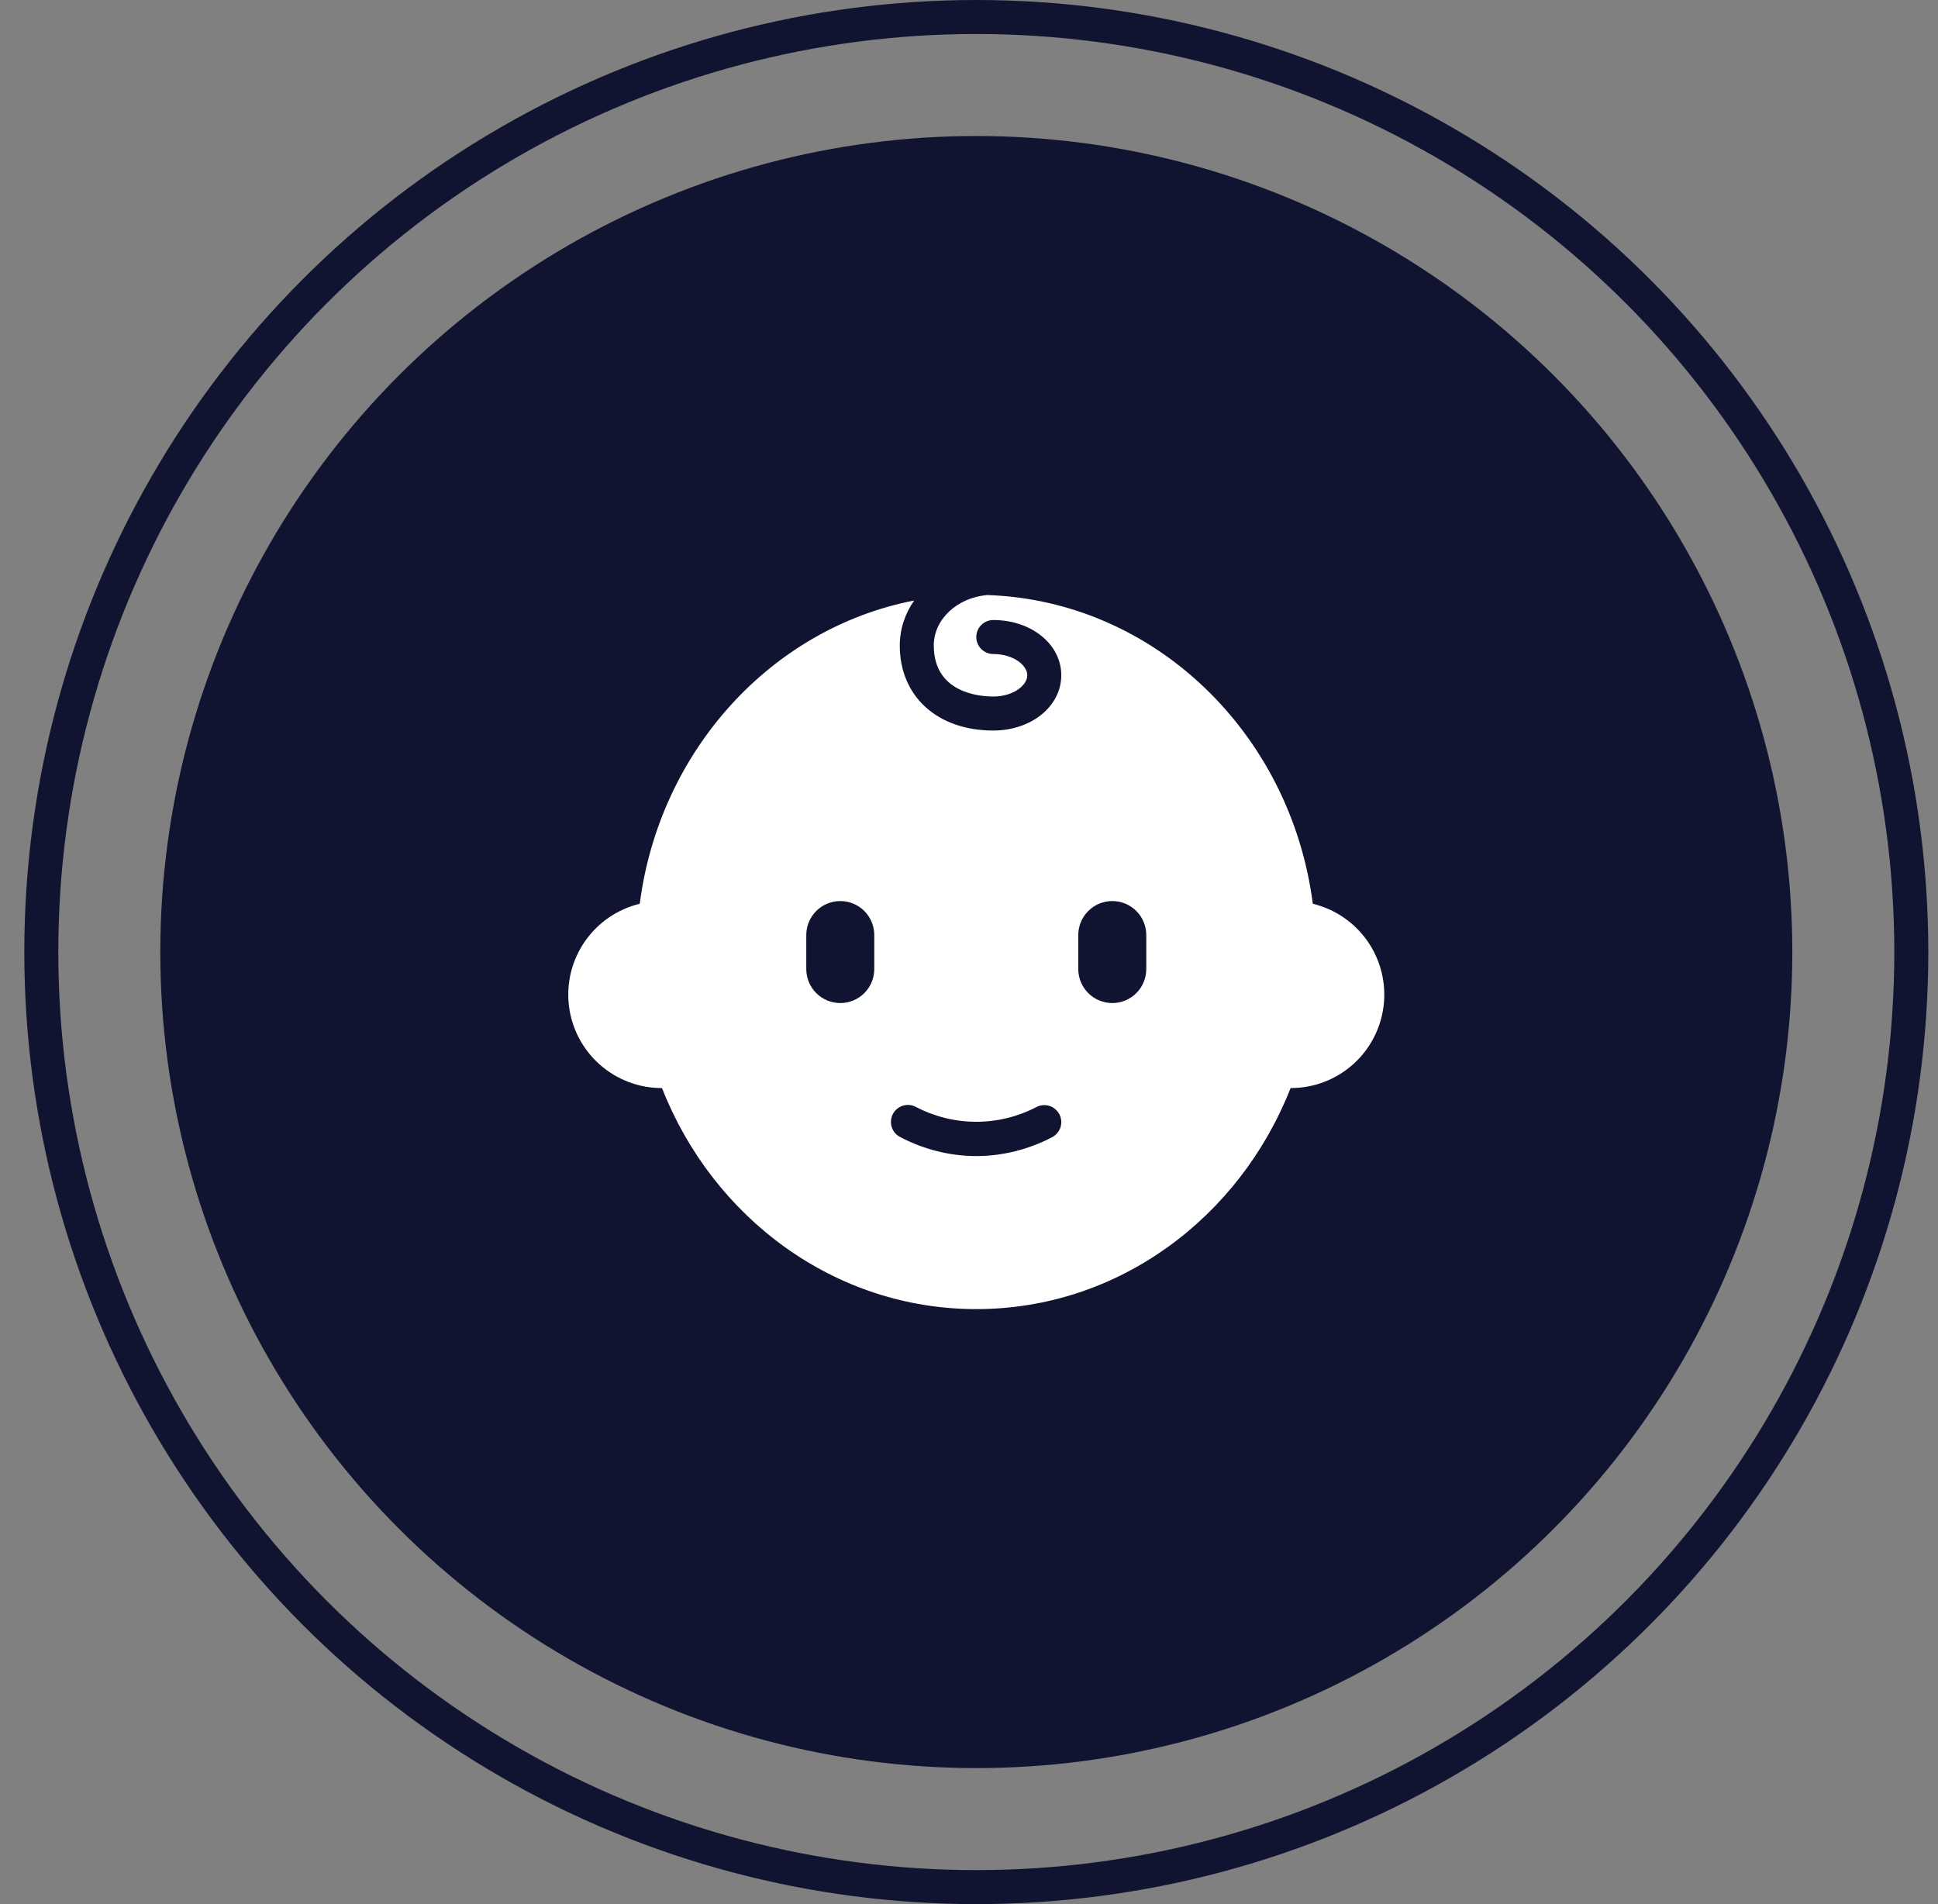 <svg width="57" height="56" viewBox="0 0 57 56" fill="none" xmlns="http://www.w3.org/2000/svg">
<rect x="0" y="0" width="57" height="56" fill="#808080" stroke="none"/>
<circle cx="28.715" cy="28" r="24" fill="#111431"/>
<g clip-path="url(#clip0_312_1681)">
<path d="M38.612 26.58C37.965 21.564 33.951 17.664 29.034 17.5C28.155 17.578 27.464 18.21 27.464 18.985C27.464 20.377 28.804 20.485 29.214 20.485C29.804 20.485 30.214 20.155 30.214 19.86C30.214 19.564 29.804 19.235 29.214 19.235C29.082 19.235 28.955 19.182 28.861 19.088C28.767 18.994 28.714 18.867 28.714 18.735C28.714 18.602 28.767 18.475 28.861 18.381C28.955 18.287 29.082 18.235 29.214 18.235C30.336 18.235 31.214 18.948 31.214 19.86C31.214 20.77 30.336 21.485 29.214 21.485C27.569 21.485 26.464 20.48 26.464 18.985C26.464 18.498 26.62 18.046 26.886 17.661C22.675 18.48 19.396 22.087 18.816 26.58C18.162 26.738 17.589 27.131 17.205 27.683C16.821 28.236 16.653 28.91 16.733 29.578C16.813 30.246 17.135 30.861 17.639 31.308C18.142 31.754 18.792 32.001 19.464 32H19.47C20.968 35.814 24.541 38.501 28.714 38.501C32.888 38.501 36.46 35.815 37.959 32H37.964C38.637 32.001 39.287 31.754 39.79 31.308C40.293 30.861 40.615 30.246 40.695 29.578C40.775 28.91 40.607 28.236 40.223 27.683C39.84 27.131 39.266 26.738 38.612 26.58ZM25.714 28.5C25.714 28.765 25.609 29.02 25.422 29.207C25.234 29.395 24.98 29.5 24.714 29.5C24.449 29.5 24.195 29.395 24.007 29.207C23.82 29.02 23.714 28.765 23.714 28.5V27.5C23.714 27.235 23.82 26.98 24.007 26.793C24.195 26.605 24.449 26.5 24.714 26.5C24.98 26.5 25.234 26.605 25.422 26.793C25.609 26.98 25.714 27.235 25.714 27.5V28.5ZM30.947 33.444C30.253 33.808 29.481 34 28.714 34C27.947 34 27.175 33.807 26.482 33.444C26.422 33.414 26.369 33.373 26.325 33.323C26.282 33.272 26.249 33.214 26.228 33.15C26.208 33.087 26.2 33.02 26.206 32.953C26.212 32.887 26.23 32.822 26.261 32.764C26.292 32.705 26.335 32.652 26.386 32.61C26.438 32.568 26.497 32.536 26.561 32.517C26.625 32.498 26.692 32.492 26.758 32.499C26.825 32.506 26.889 32.527 26.947 32.559C27.493 32.843 28.099 32.992 28.714 32.992C29.33 32.992 29.936 32.843 30.482 32.559C30.599 32.497 30.736 32.485 30.863 32.524C30.989 32.564 31.095 32.652 31.157 32.769C31.218 32.886 31.231 33.023 31.192 33.15C31.152 33.277 31.064 33.382 30.947 33.444ZM33.714 28.5C33.714 28.765 33.609 29.02 33.422 29.207C33.234 29.395 32.98 29.5 32.714 29.5C32.449 29.5 32.195 29.395 32.007 29.207C31.82 29.02 31.714 28.765 31.714 28.5V27.5C31.714 27.235 31.82 26.98 32.007 26.793C32.195 26.605 32.449 26.5 32.714 26.5C32.98 26.5 33.234 26.605 33.422 26.793C33.609 26.98 33.714 27.235 33.714 27.5V28.5Z" fill="white"/>
</g>
<circle cx="28.715" cy="28" r="27.5" stroke="#111431"/>
<defs>
<clipPath id="clip0_312_1681">
<rect width="24" height="24" fill="white" transform="translate(16.715 16)"/>
</clipPath>
</defs>
</svg>
